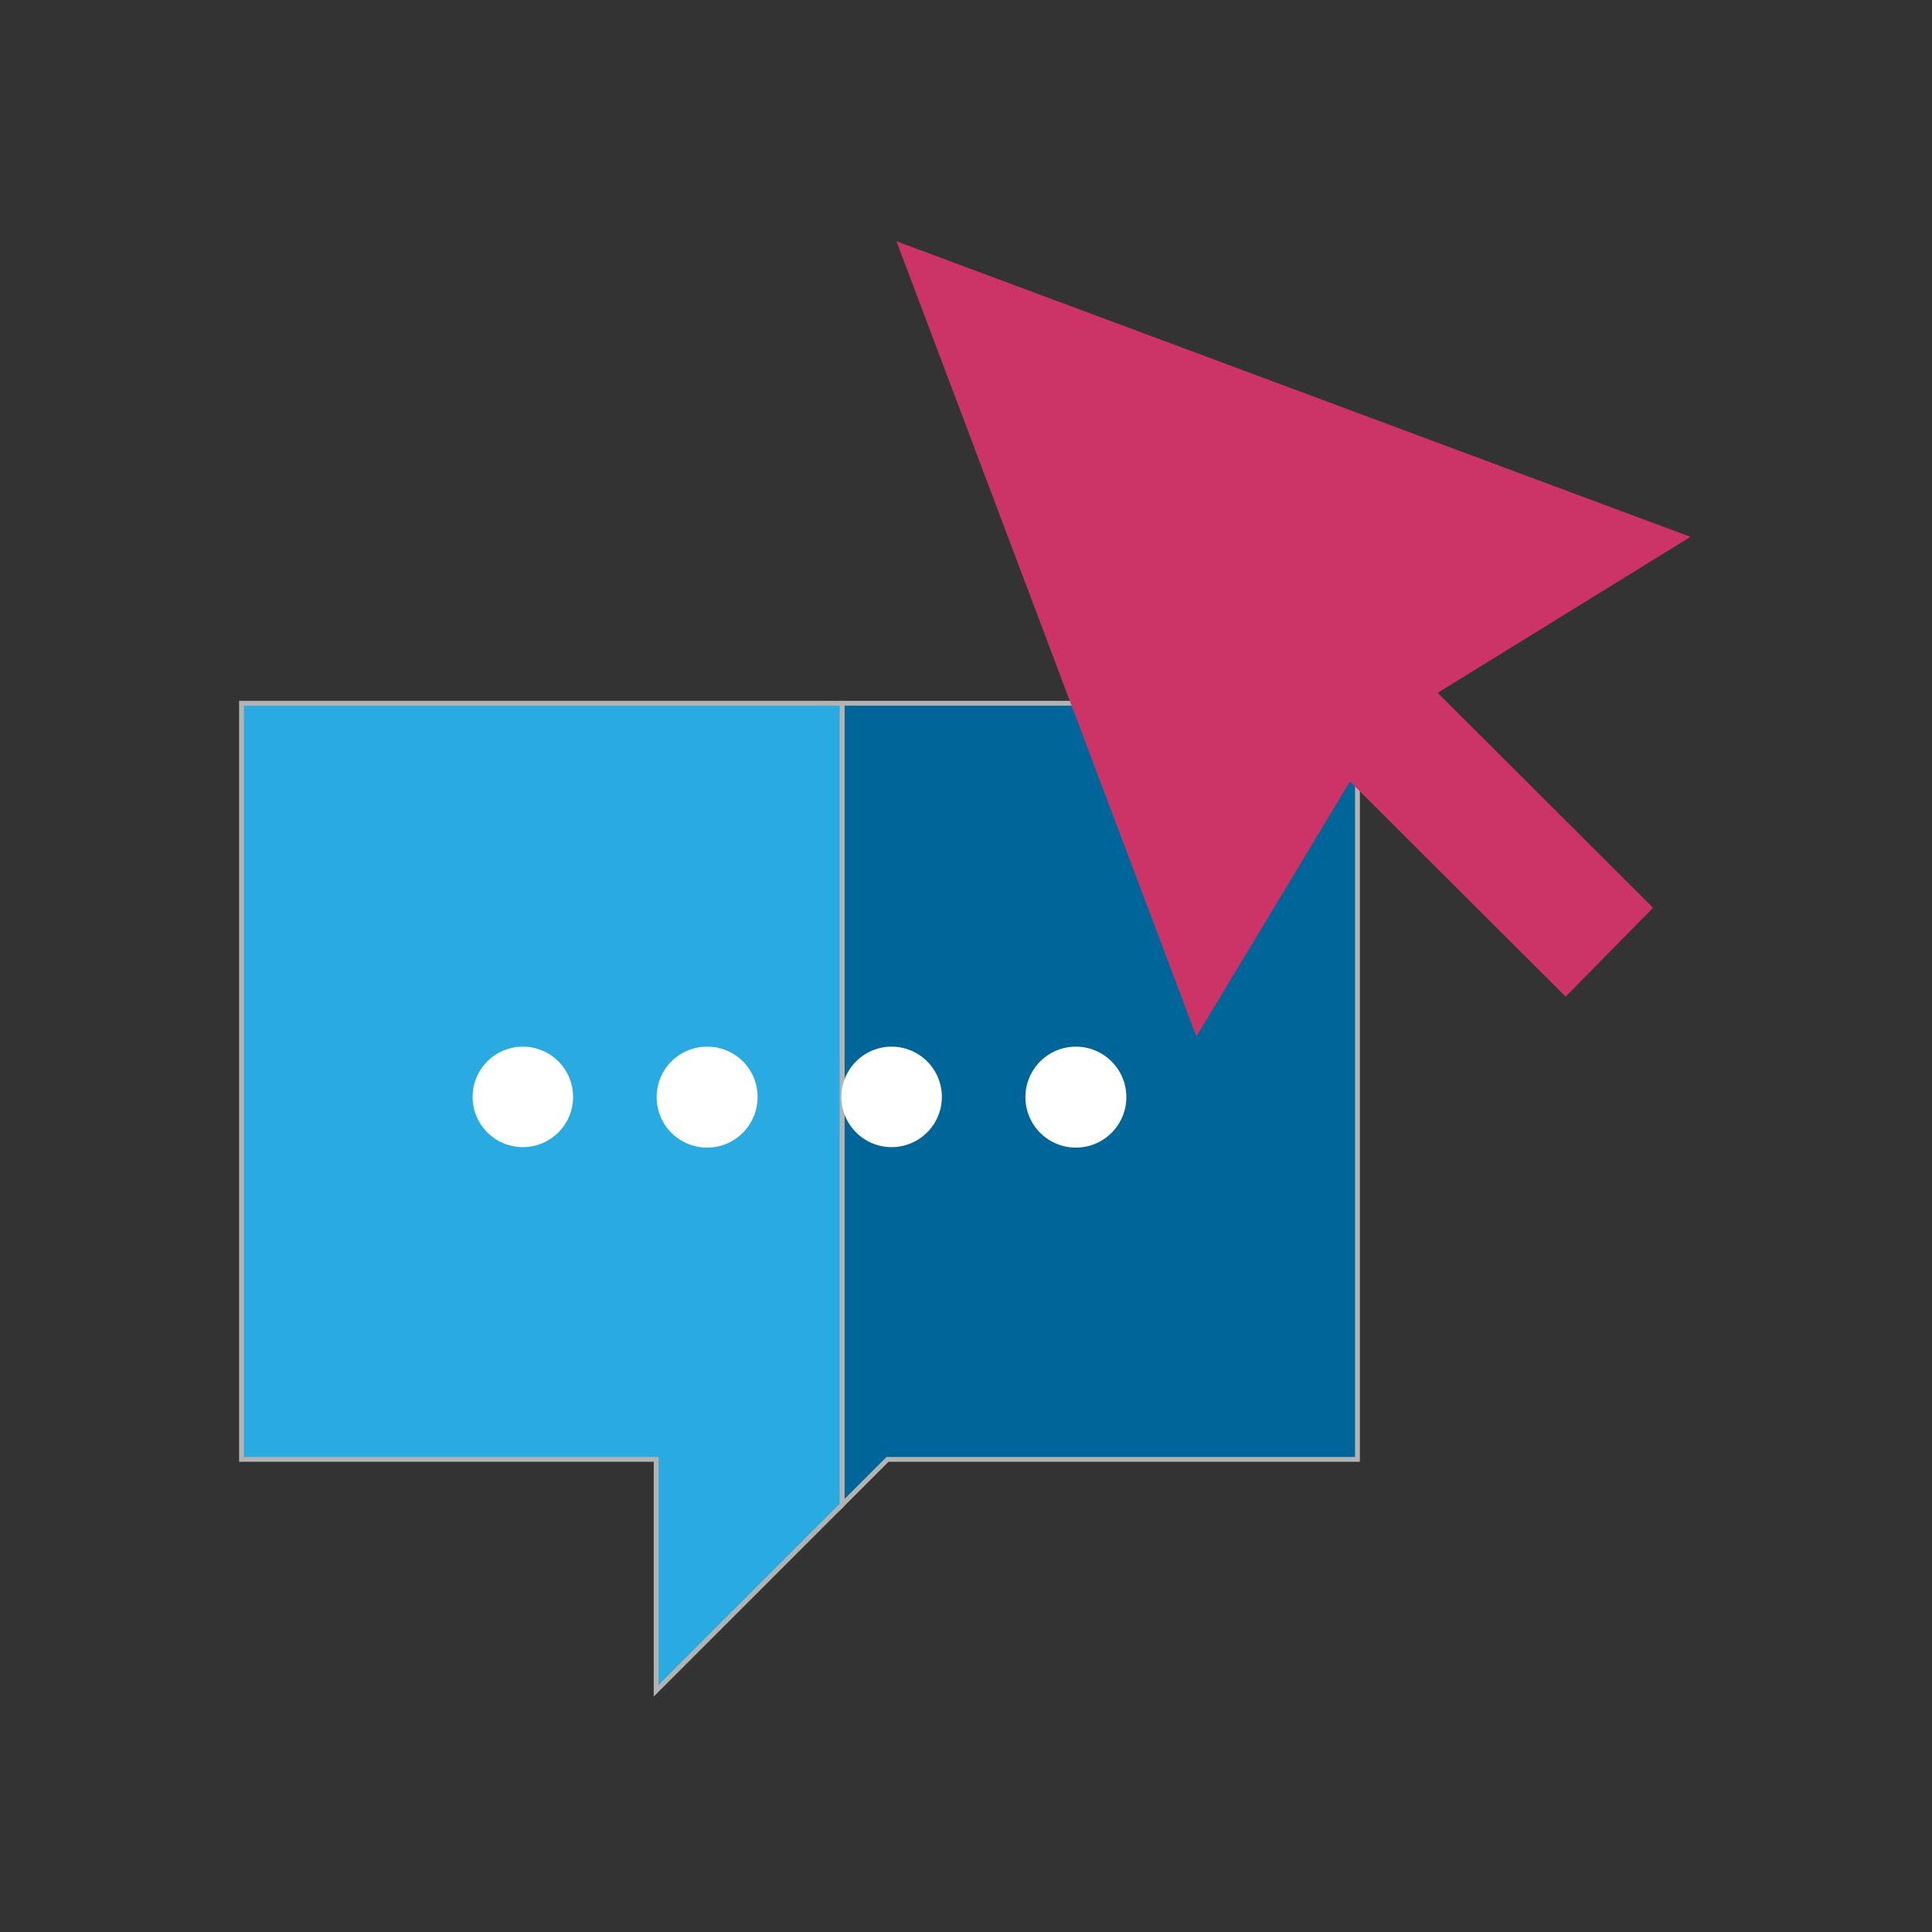 <svg id="圖層_1" data-name="圖層 1" xmlns="http://www.w3.org/2000/svg" width="80" height="80" viewBox="0 0 80 80">
  <rect x="0" y="0" width="80" height="80" fill="#333333" stroke="none"/>
  <defs>
    <style>
      .cls-1 {
        fill: #069;
      }

      .cls-1, .cls-2 {
        stroke: #b3b3b3;
        stroke-miterlimit: 10;
        stroke-width: 0.2px;
      }

      .cls-2 {
        fill: #29abe2;
      }

      .cls-3 {
        fill: #fff;
      }

      .cls-4 {
        fill: #c36;
      }
    </style>
  </defs>
  <title>光菱電子比稿layout</title>
  <g>
    <polygon class="cls-1" points="34.87 29.12 34.87 62.31 36.75 60.43 56.21 60.43 56.21 29.12 34.87 29.12"/>
    <polygon class="cls-2" points="10 29.12 10 60.43 27.17 60.43 27.17 70.01 34.87 62.31 34.87 29.12 10 29.12"/>
    <g>
      <path class="cls-3" d="M23.73,45.43a2.08,2.08,0,1,1-2.08-2.09A2.08,2.08,0,0,1,23.73,45.43Z"/>
      <path class="cls-3" d="M31.37,45.43a2.09,2.09,0,1,1-2.08-2.09A2.08,2.08,0,0,1,31.37,45.43Z"/>
      <path class="cls-3" d="M39,45.43a2.08,2.08,0,1,1-2.08-2.09A2.08,2.08,0,0,1,39,45.43Z"/>
      <path class="cls-3" d="M46.64,45.43a2.09,2.09,0,1,1-2.09-2.09A2.09,2.09,0,0,1,46.64,45.43Z"/>
    </g>
    <polygon class="cls-4" points="70 22.23 37.12 9.99 49.54 42.92 55.9 32.36 64.83 41.27 68.45 37.59 59.53 28.69 70 22.23"/>
  </g>
</svg>
